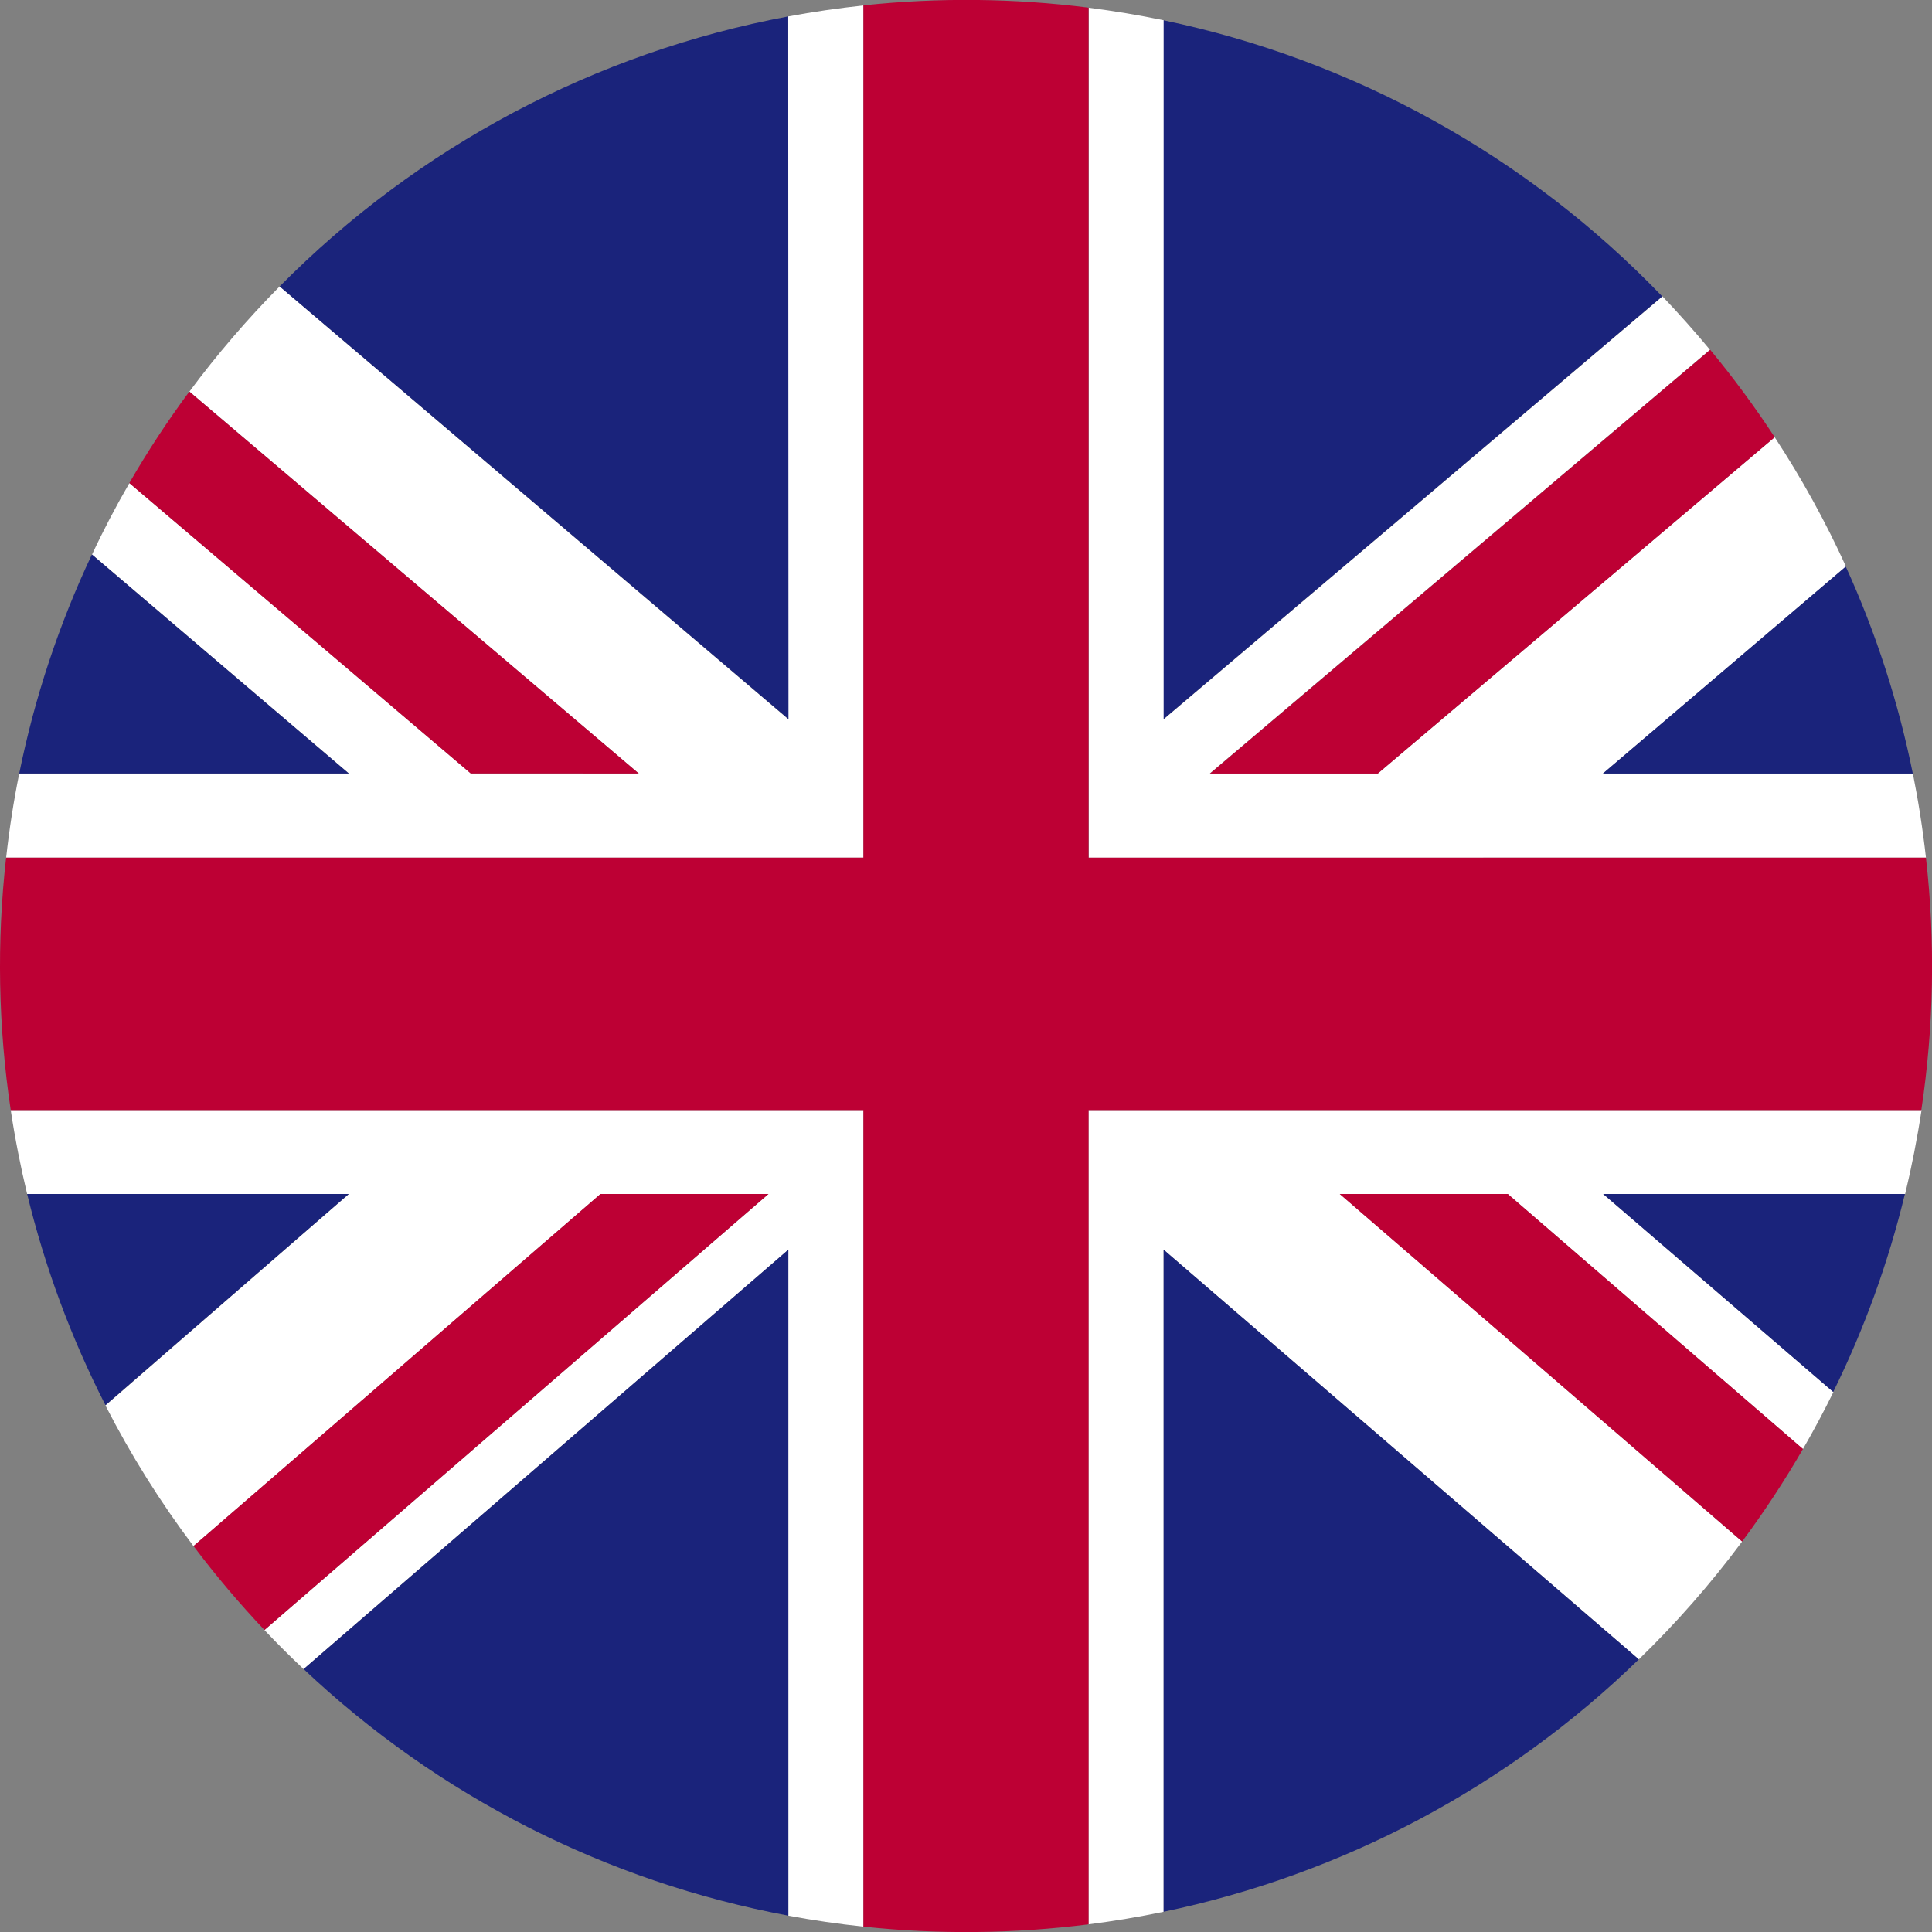 <svg width="44" height="44" viewBox="0 0 44 44" fill="none" xmlns="http://www.w3.org/2000/svg">
<rect x="0" y="0" width="44" height="44" fill="#808080" stroke="none"/>
<g clip-path="url(#clip0_1629_8130)">
<path d="M43.862 19.532C43.79 18.884 43.69 18.245 43.564 17.615H36.51L42.041 12.903C41.577 11.881 41.033 10.896 40.417 9.957L31.38 17.615H27.553L38.943 7.966C38.596 7.548 38.235 7.142 37.861 6.75L26.506 16.376V0.462C25.945 0.345 25.375 0.25 24.796 0.176V19.534L43.862 19.532Z" fill="white"/>
<path d="M24.791 43.826C25.369 43.752 25.939 43.657 26.501 43.54V28.462L37.323 37.791C38.178 36.962 38.965 36.064 39.676 35.107L30.516 27.193H34.339L41.061 33.001C41.307 32.576 41.538 32.143 41.755 31.702L36.515 27.193H43.388C43.539 26.565 43.664 25.928 43.762 25.281H24.791V43.826Z" fill="white"/>
<path d="M19.664 0.124C19.086 0.186 18.514 0.269 17.951 0.374V16.377L6.369 6.523C5.629 7.272 4.942 8.072 4.314 8.918L14.546 17.615H10.722L2.947 11.002C2.64 11.53 2.356 12.072 2.096 12.629L7.946 17.616H0.438C0.31 18.247 0.211 18.886 0.14 19.533H19.664V0.124Z" fill="white"/>
<path d="M17.954 43.629C18.516 43.734 19.086 43.817 19.664 43.878V25.281H0.244C0.342 25.928 0.467 26.565 0.618 27.193H7.943L2.401 32.008C2.976 33.131 3.647 34.203 4.406 35.211L13.675 27.193H17.501L6.022 37.123C6.31 37.428 6.608 37.725 6.914 38.012L17.953 28.462L17.954 43.629Z" fill="white"/>
<path d="M31.379 17.616L40.418 9.957C39.966 9.266 39.475 8.602 38.949 7.966L27.559 17.616H31.379Z" fill="#BD0034"/>
<path d="M30.511 27.192L39.676 35.107C40.178 34.431 40.64 33.728 41.061 33L34.339 27.192H30.511Z" fill="#BD0034"/>
<path d="M14.546 17.615L4.312 8.918C3.817 9.586 3.36 10.281 2.945 11.001L10.72 17.614L14.546 17.615Z" fill="#BD0034"/>
<path d="M13.676 27.192L4.407 35.21C4.909 35.877 5.449 36.516 6.023 37.122L17.502 27.192H13.676Z" fill="#BD0034"/>
<path d="M37.856 6.75C34.791 3.558 30.833 1.366 26.501 0.462V16.376L37.856 6.75Z" fill="#1A237B"/>
<path d="M17.951 0.374C13.554 1.196 9.513 3.342 6.369 6.523L17.957 16.377L17.951 0.374Z" fill="#1A237B"/>
<path d="M43.563 17.616C43.235 15.992 42.723 14.411 42.036 12.903L36.505 17.616H43.563Z" fill="#1A237B"/>
<path d="M41.75 31.701C42.459 30.263 43.006 28.751 43.383 27.192H36.51L41.75 31.701Z" fill="#1A237B"/>
<path d="M17.954 28.461L6.915 38.012C9.979 40.906 13.811 42.856 17.954 43.628V28.461Z" fill="#1A237B"/>
<path d="M26.501 43.539C30.581 42.689 34.334 40.695 37.323 37.791L26.501 28.461V43.539Z" fill="#1A237B"/>
<path d="M0.618 27.192C1.022 28.86 1.621 30.474 2.402 32.002L7.943 27.192H0.618Z" fill="#1A237B"/>
<path d="M2.093 12.628C1.342 14.217 0.787 15.892 0.438 17.615H7.943L2.093 12.628Z" fill="#1A237B"/>
<path d="M19.664 43.878C21.37 44.059 23.09 44.041 24.791 43.826V25.281H43.757C44.043 23.378 44.078 21.445 43.862 19.532H24.791V0.174C23.09 -0.042 21.37 -0.059 19.664 0.122V19.532H0.139C-0.077 21.445 -0.041 23.378 0.244 25.281H19.664V43.878Z" fill="#BD0034"/>
</g>
<defs>
<clipPath id="clip0_1629_8130">
<rect width="44" height="44" fill="white"/>
</clipPath>
</defs>
</svg>
